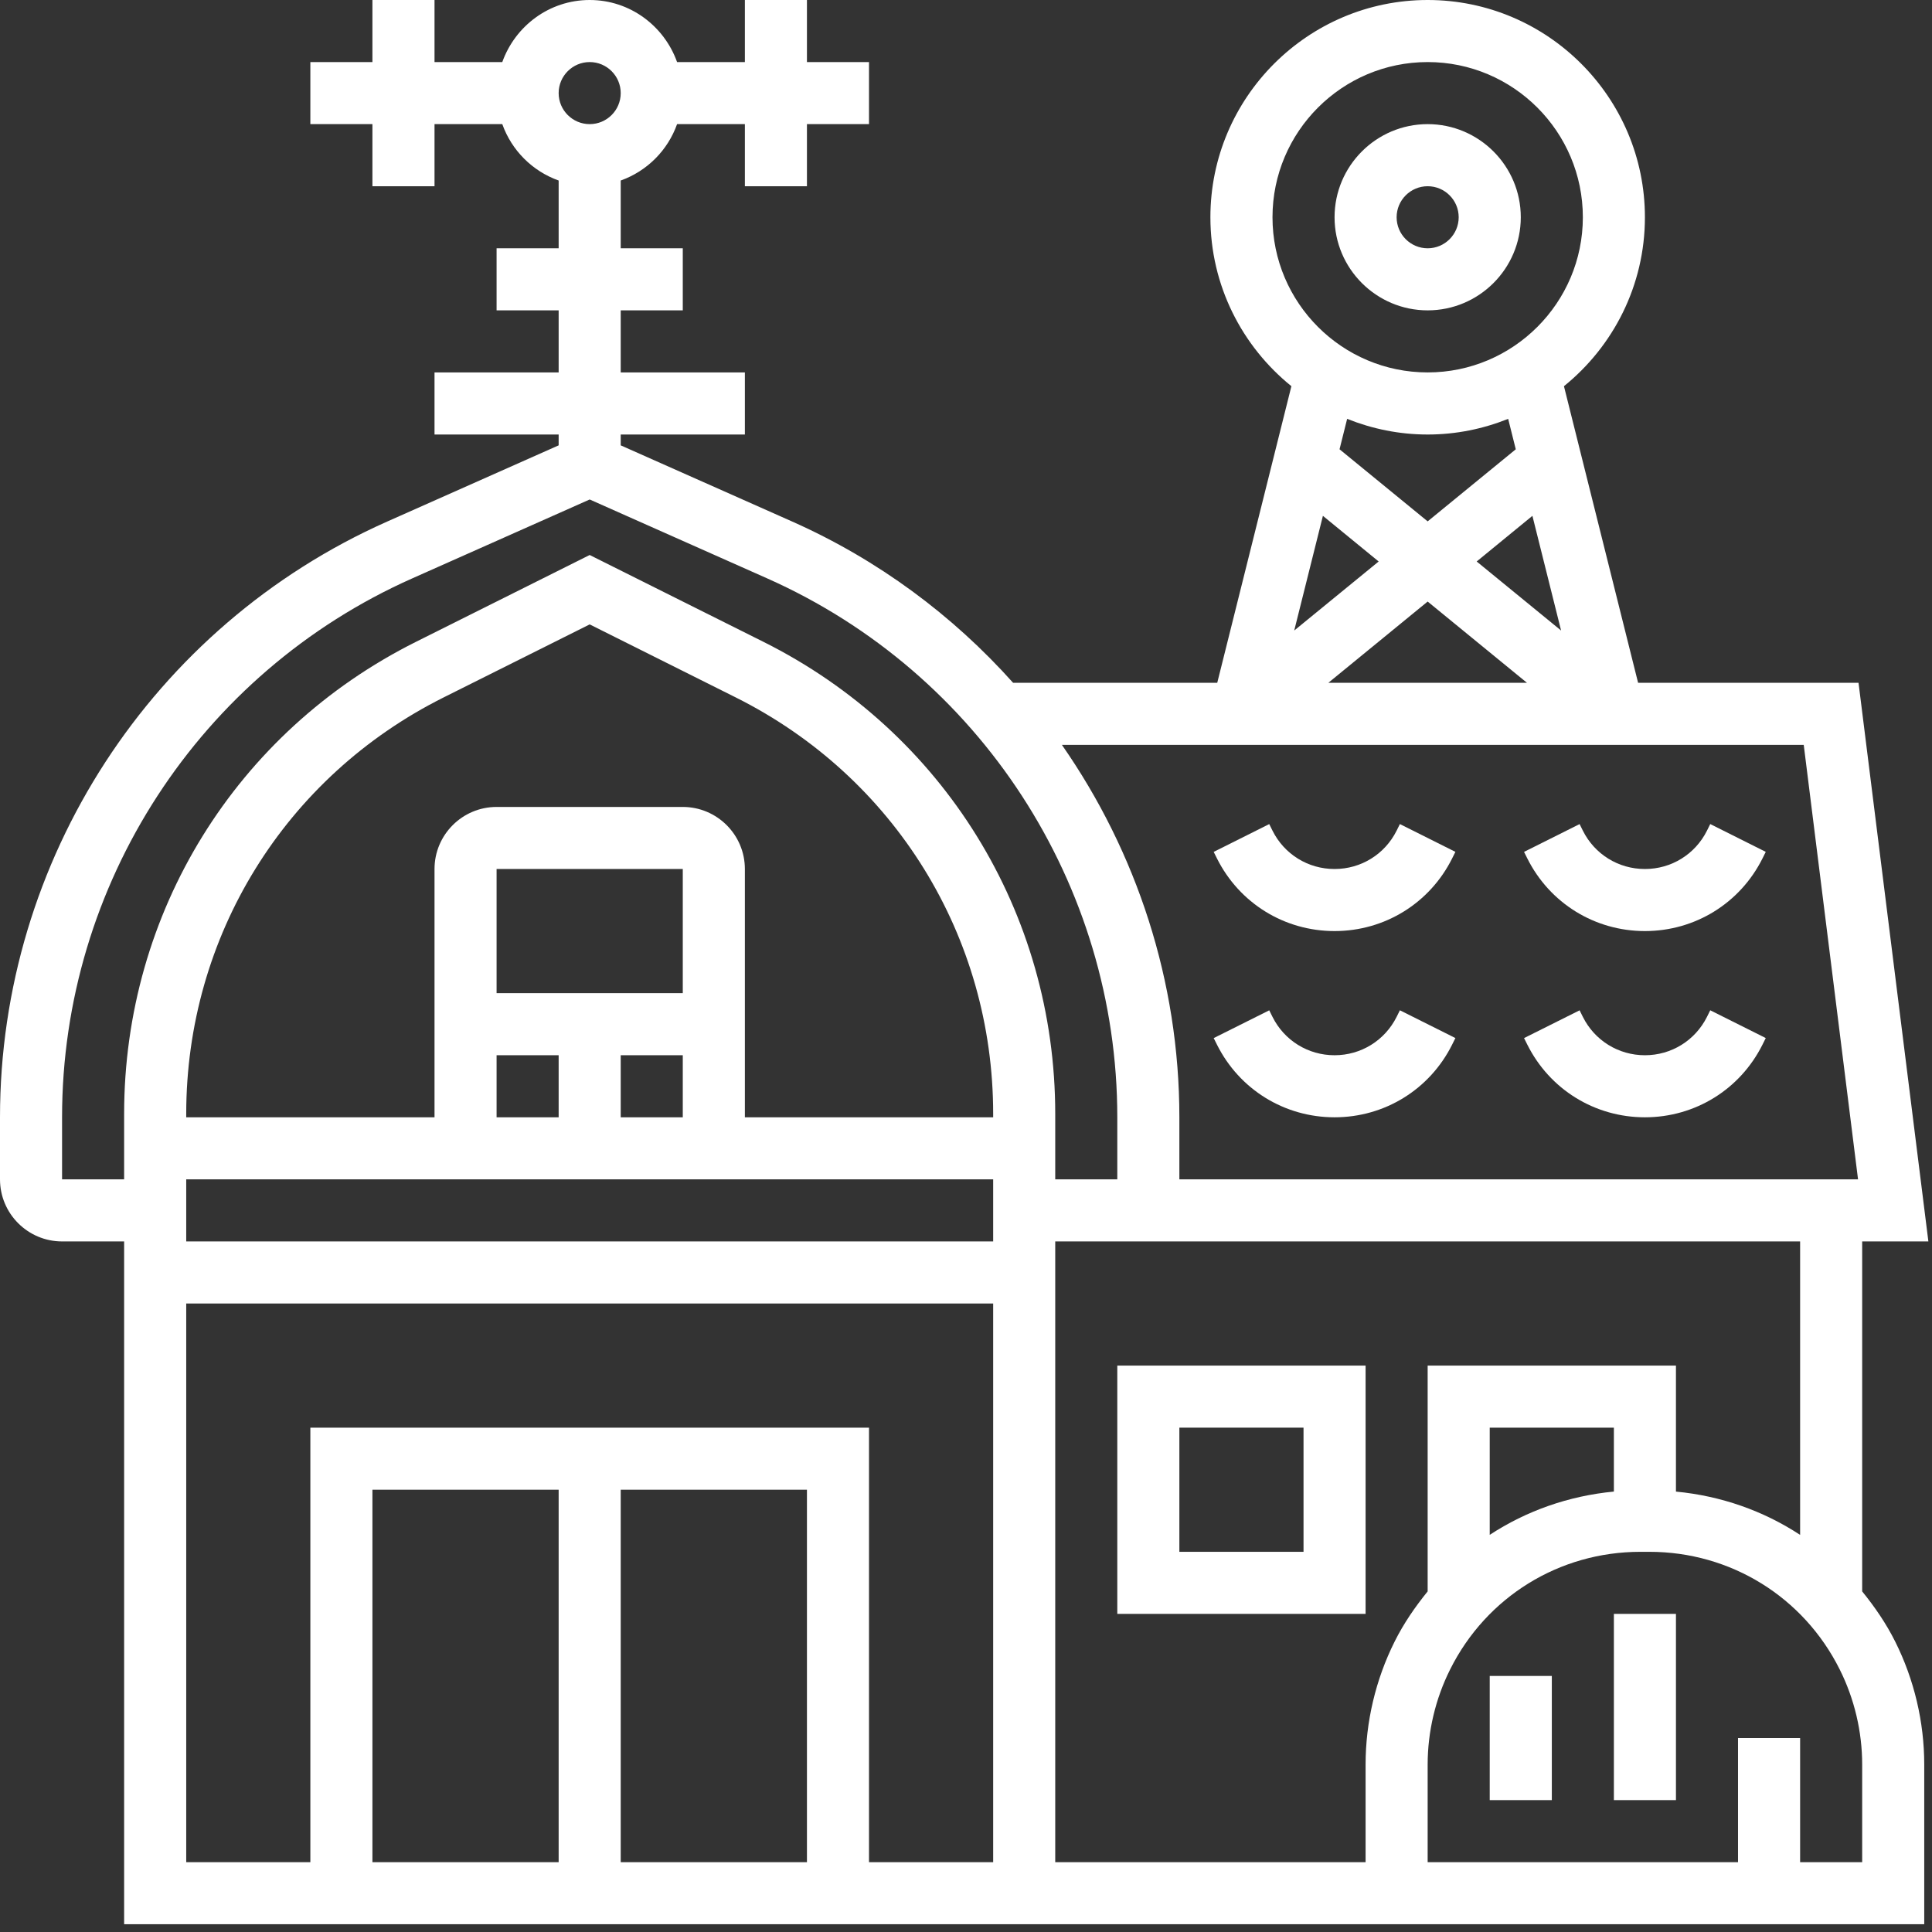 <?xml version="1.0" encoding="UTF-8"?>
<svg width="64px" height="64px" viewBox="0 0 64 64" version="1.1" xmlns="http://www.w3.org/2000/svg" xmlns:xlink="http://www.w3.org/1999/xlink">
    <rect x="0" y="0" width="64" height="64" fill="#333333" stroke="none"/>
    <title>talu</title>
    <g id="Page-1" stroke="none" stroke-width="1" fill="none" fill-rule="evenodd">
        <g id="Artboard" transform="translate(-218, -146)" fill="#FFFFFF" fill-rule="nonzero">
            <g id="talu" transform="translate(218, 146)">
                <polygon id="Path" points="53.462 53.462 55.518 53.462 55.518 59.631 53.462 59.631"></polygon>
                <polygon id="Path" points="49.349 55.518 51.406 55.518 51.406 59.631 49.349 59.631"></polygon>
                <path d="M61.687,52.717 L61.687,41.124 L63.88,41.124 L61.566,22.618 L54.264,22.618 L51.808,12.793 C53.441,11.473 54.49,9.456 54.49,7.197 C54.49,3.228 51.261,0 47.293,0 C43.326,0 40.096,3.228 40.096,7.197 C40.096,9.456 41.145,11.473 42.779,12.793 L40.323,22.618 L33.56,22.618 C31.561,20.383 29.09,18.544 26.248,17.279 L20.562,14.753 L20.562,14.394 L24.675,14.394 L24.675,12.337 L20.562,12.337 L20.562,10.281 L22.618,10.281 L22.618,8.225 L20.562,8.225 L20.562,5.98 C21.433,5.669 22.119,4.983 22.429,4.112 L24.675,4.112 L24.675,6.169 L26.731,6.169 L26.731,4.112 L28.787,4.112 L28.787,2.056 L26.731,2.056 L26.731,0 L24.675,0 L24.675,2.056 L22.429,2.056 C22.004,0.863 20.873,0 19.534,0 C18.196,0 17.065,0.863 16.639,2.056 L14.394,2.056 L14.394,0 L12.337,0 L12.337,2.056 L10.281,2.056 L10.281,4.112 L12.337,4.112 L12.337,6.169 L14.394,6.169 L14.394,4.112 L16.639,4.112 C16.949,4.983 17.635,5.669 18.506,5.98 L18.506,8.225 L16.45,8.225 L16.45,10.281 L18.506,10.281 L18.506,12.337 L14.394,12.337 L14.394,14.394 L18.506,14.394 L18.506,14.753 L12.822,17.279 C5.034,20.741 -7.30517833e-15,28.486 -7.30517833e-15,37.01 L-7.30517833e-15,39.068 C-7.30517833e-15,40.202 0.922,41.124 2.056,41.124 L4.112,41.124 L4.112,63.743 L63.743,63.743 L63.743,58.452 C63.743,57.047 63.411,55.639 62.782,54.382 C62.479,53.775 62.101,53.228 61.687,52.717 Z M19.534,2.056 C20.102,2.056 20.562,2.518 20.562,3.084 C20.562,3.651 20.102,4.112 19.534,4.112 C18.967,4.112 18.506,3.651 18.506,3.084 C18.506,2.518 18.967,2.056 19.534,2.056 Z M47.293,19.927 L50.582,22.618 L44.004,22.618 L47.293,19.927 Z M42.873,20.887 L43.823,17.088 L45.67,18.6 L42.873,20.887 Z M48.917,18.6 L50.763,17.088 L51.713,20.887 L48.917,18.6 Z M42.153,7.197 C42.153,4.362 44.459,2.056 47.293,2.056 C50.128,2.056 52.434,4.362 52.434,7.197 C52.434,10.031 50.128,12.337 47.293,12.337 C44.459,12.337 42.153,10.031 42.153,7.197 Z M47.293,14.394 C48.236,14.394 49.135,14.206 49.96,13.875 L50.212,14.883 L47.293,17.271 L44.374,14.883 L44.626,13.875 C45.452,14.206 46.35,14.394 47.293,14.394 Z M59.751,24.675 L61.55,39.068 L39.068,39.068 L39.068,37.01 C39.068,32.506 37.652,28.227 35.177,24.675 L59.751,24.675 Z M2.056,39.068 L2.056,37.01 C2.056,29.298 6.61,22.292 13.656,19.16 L19.534,16.546 L25.412,19.159 C32.459,22.291 37.012,29.298 37.012,37.01 L37.012,39.068 L34.956,39.068 L34.956,36.898 C34.956,30.235 31.254,24.245 25.295,21.264 L19.534,18.385 L13.774,21.264 C7.815,24.245 4.112,30.235 4.112,36.898 L4.112,39.068 L2.056,39.068 Z M32.9,37.012 L24.675,37.012 L24.675,28.787 C24.675,27.653 23.752,26.731 22.618,26.731 L16.45,26.731 C15.316,26.731 14.394,27.653 14.394,28.787 L14.394,37.012 L6.169,37.012 L6.169,36.898 C6.169,31.019 9.436,25.734 14.694,23.104 L19.534,20.684 L24.374,23.104 C29.632,25.733 32.9,31.018 32.9,36.898 L32.9,37.012 Z M22.618,32.9 L16.45,32.9 L16.45,28.787 L22.618,28.787 L22.618,32.9 Z M16.45,34.956 L18.506,34.956 L18.506,37.012 L16.45,37.012 L16.45,34.956 Z M20.562,34.956 L22.618,34.956 L22.618,37.012 L20.562,37.012 L20.562,34.956 Z M6.169,39.068 L32.9,39.068 L32.9,41.124 L6.169,41.124 L6.169,39.068 Z M26.731,61.687 L20.562,61.687 L20.562,49.349 L26.731,49.349 L26.731,61.687 Z M18.506,61.687 L12.337,61.687 L12.337,49.349 L18.506,49.349 L18.506,61.687 Z M28.787,61.687 L28.787,47.293 L10.281,47.293 L10.281,61.687 L6.169,61.687 L6.169,43.181 L32.9,43.181 L32.9,61.687 L28.787,61.687 Z M45.237,58.452 L45.237,61.687 L34.956,61.687 L34.956,41.124 L59.631,41.124 L59.631,50.845 C58.415,50.047 57.012,49.553 55.518,49.411 L55.518,45.237 L47.293,45.237 L47.293,52.717 C46.879,53.228 46.5,53.775 46.198,54.381 C45.569,55.639 45.237,57.047 45.237,58.452 Z M53.462,49.41 C51.968,49.553 50.565,50.047 49.349,50.844 L49.349,47.293 L53.462,47.293 L53.462,49.41 Z M61.687,61.687 L59.631,61.687 L59.631,57.574 L57.574,57.574 L57.574,61.687 L47.293,61.687 L47.293,58.452 C47.293,57.365 47.55,56.275 48.038,55.301 C49.238,52.898 51.653,51.406 54.34,51.406 L54.639,51.406 C57.325,51.406 59.742,52.898 60.942,55.301 C61.43,56.275 61.687,57.365 61.687,58.452 L61.687,61.687 Z" id="Shape"></path>
                <path d="M37.012,53.462 L45.237,53.462 L45.237,45.237 L37.012,45.237 L37.012,53.462 Z M39.068,47.293 L43.181,47.293 L43.181,51.406 L39.068,51.406 L39.068,47.293 Z" id="Shape"></path>
                <path d="M44.209,37.012 C45.869,37.012 47.362,36.09 48.104,34.604 L48.212,34.387 L46.373,33.467 L46.265,33.685 C45.873,34.468 45.086,34.956 44.209,34.956 C43.332,34.956 42.544,34.468 42.153,33.685 L42.045,33.468 L40.205,34.388 L40.313,34.604 C41.056,36.09 42.548,37.012 44.209,37.012 L44.209,37.012 Z" id="Path"></path>
                <path d="M54.49,37.012 C56.15,37.012 57.643,36.09 58.385,34.604 L58.493,34.387 L56.654,33.467 L56.546,33.685 C56.154,34.468 55.367,34.956 54.49,34.956 C53.613,34.956 52.825,34.468 52.434,33.685 L52.326,33.468 L50.486,34.388 L50.594,34.604 C51.337,36.09 52.83,37.012 54.49,37.012 L54.49,37.012 Z" id="Path"></path>
                <path d="M44.209,30.843 C45.869,30.843 47.362,29.921 48.104,28.436 L48.212,28.219 L46.373,27.298 L46.265,27.516 C45.873,28.3 45.086,28.787 44.209,28.787 C43.332,28.787 42.544,28.3 42.153,27.516 L42.045,27.299 L40.205,28.22 L40.313,28.436 C41.056,29.921 42.548,30.843 44.209,30.843 L44.209,30.843 Z" id="Path"></path>
                <path d="M54.49,30.843 C56.15,30.843 57.643,29.921 58.385,28.436 L58.493,28.219 L56.654,27.298 L56.546,27.516 C56.154,28.3 55.367,28.787 54.49,28.787 C53.613,28.787 52.825,28.3 52.434,27.516 L52.326,27.299 L50.486,28.22 L50.594,28.436 C51.337,29.921 52.83,30.843 54.49,30.843 L54.49,30.843 Z" id="Path"></path>
                <path d="M47.293,10.281 C48.994,10.281 50.378,8.897 50.378,7.197 C50.378,5.496 48.994,4.112 47.293,4.112 C45.593,4.112 44.209,5.496 44.209,7.197 C44.209,8.897 45.593,10.281 47.293,10.281 Z M47.293,6.169 C47.861,6.169 48.321,6.63 48.321,7.197 C48.321,7.763 47.861,8.225 47.293,8.225 C46.726,8.225 46.265,7.763 46.265,7.197 C46.265,6.63 46.726,6.169 47.293,6.169 Z" id="Shape"></path>
            </g>
        </g>
    </g>
</svg>